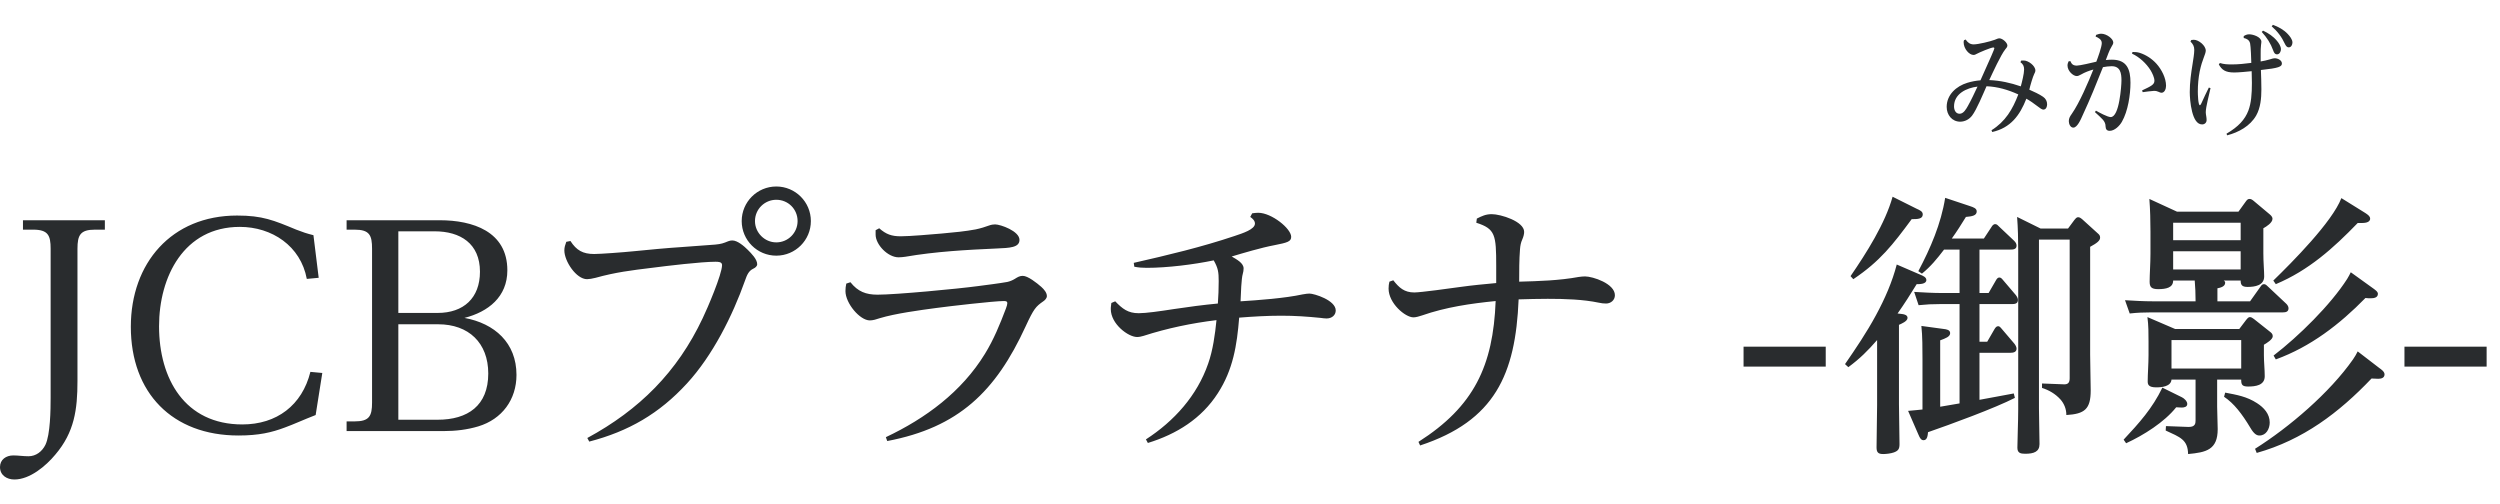 <svg width="253" height="51" viewBox="0 0 253 51" fill="none" xmlns="http://www.w3.org/2000/svg">
<path d="M2.324 23.241V22.289H10.612V23.241H9.604C8.12 23.241 7.84 23.801 7.84 25.173V38.557C7.84 41.441 7.532 43.737 5.6 46.005C4.648 47.153 3.024 48.525 1.456 48.525C0.7 48.525 -0 48.105 -0 47.265C-0 46.509 0.616 46.089 1.344 46.089C1.848 46.089 2.352 46.173 2.884 46.173C3.64 46.173 4.256 45.697 4.592 45.025C5.096 43.989 5.124 41.441 5.124 40.237V25.173C5.124 23.829 4.872 23.241 3.36 23.241H2.324ZM31.72 23.801L32.252 28.113L31.048 28.225C30.432 24.893 27.52 22.961 24.272 22.961C18.616 22.961 16.096 28.001 16.096 33.013C16.096 38.333 18.7 42.953 24.524 42.953C27.996 42.953 30.572 41.021 31.412 37.633L32.616 37.745L31.944 42.001C30.712 42.477 29.76 42.925 28.836 43.261C27.492 43.765 26.204 44.073 24.132 44.073C17.44 44.073 13.24 39.761 13.24 33.069C13.24 26.629 17.356 21.813 23.992 21.813C26.568 21.813 27.688 22.289 29.984 23.241C30.628 23.493 31.048 23.633 31.72 23.801ZM35.076 22.289H44.512C47.816 22.289 51.344 23.409 51.344 27.357C51.344 30.045 49.412 31.557 47.004 32.173C50.056 32.733 52.268 34.693 52.268 37.941C52.268 40.433 50.812 42.421 48.404 43.149C47.284 43.485 46.108 43.625 44.904 43.625H35.076V42.645H35.888C37.372 42.645 37.652 42.113 37.652 40.741V25.173C37.652 23.801 37.4 23.241 35.888 23.241H35.076V22.289ZM40.312 23.409V31.669H44.288C46.92 31.669 48.572 30.157 48.572 27.497C48.572 24.641 46.584 23.409 43.98 23.409H40.312ZM40.312 32.817V42.477H44.288C47.34 42.477 49.412 41.049 49.412 37.801C49.412 34.693 47.424 32.817 44.344 32.817H40.312ZM78.56 18.873C80.492 18.873 82.06 20.441 82.06 22.373C82.06 24.305 80.492 25.873 78.56 25.873C76.628 25.873 75.06 24.305 75.06 22.373C75.06 20.441 76.628 18.873 78.56 18.873ZM78.56 20.217C77.384 20.217 76.404 21.169 76.404 22.373C76.404 23.549 77.384 24.529 78.56 24.529C79.764 24.529 80.716 23.549 80.716 22.373C80.716 21.169 79.764 20.217 78.56 20.217ZM57.308 24.473L57.728 24.389C58.344 25.341 58.988 25.705 60.136 25.705C60.752 25.705 63.048 25.537 64.14 25.425C65.512 25.285 67.612 25.089 68.956 25.005C70.16 24.921 71.28 24.837 72.372 24.753C72.988 24.697 73.212 24.613 73.688 24.417C73.828 24.361 73.968 24.333 74.108 24.333C74.64 24.333 75.312 24.921 75.676 25.285C76.04 25.649 76.628 26.237 76.628 26.741C76.628 26.937 76.432 27.105 76.236 27.189C75.76 27.413 75.592 27.833 75.396 28.393C74.136 31.949 72.12 35.981 69.516 38.809C66.716 41.861 63.608 43.653 59.632 44.689L59.436 44.325C64.7 41.469 68.536 37.661 71.112 32.201C71.588 31.221 73.072 27.749 73.072 26.825C73.072 26.489 72.68 26.489 72.4 26.489C70.972 26.489 67.472 26.909 65.96 27.105C63.888 27.357 62.292 27.553 60.276 28.113C59.968 28.197 59.604 28.253 59.408 28.253C58.316 28.253 57.112 26.433 57.112 25.341C57.112 25.033 57.196 24.781 57.308 24.473ZM88.612 23.297L88.976 23.101C89.676 23.717 90.236 23.913 91.16 23.913C92.056 23.913 94.352 23.717 95.304 23.633C96.564 23.521 97.712 23.409 98.748 23.213C99.28 23.101 99.7 22.961 100.092 22.821C100.316 22.737 100.54 22.709 100.708 22.709C101.24 22.709 103.172 23.381 103.172 24.277C103.172 25.061 102.164 25.089 100.904 25.145C97.796 25.285 94.688 25.453 91.608 25.985C91.384 26.013 91.16 26.041 90.936 26.041C89.844 26.041 88.612 24.753 88.612 23.745C88.612 23.605 88.612 23.409 88.612 23.297ZM85.644 28.701L86.064 28.561C86.82 29.513 87.632 29.821 88.808 29.821C90.656 29.821 96.9 29.233 98.972 28.953C99.84 28.841 101.156 28.673 101.94 28.533C102.192 28.477 102.472 28.365 102.696 28.225C103.004 28.029 103.2 27.917 103.508 27.917C104.012 27.917 104.908 28.617 105.384 29.037C105.664 29.289 105.944 29.625 105.944 29.961C105.944 30.185 105.748 30.381 105.58 30.493C104.824 31.025 104.628 31.221 103.788 33.041C100.764 39.621 97.012 43.261 89.788 44.633L89.648 44.241C93.68 42.337 97.32 39.649 99.672 35.813C100.568 34.357 101.184 32.845 101.8 31.221C101.884 30.997 101.94 30.801 101.94 30.689C101.94 30.465 101.744 30.465 101.576 30.465C100.596 30.465 96.004 30.997 94.772 31.165C93.092 31.389 90.6 31.725 89.032 32.201C88.696 32.313 88.36 32.425 88.024 32.425C87.016 32.425 85.56 30.689 85.56 29.457C85.56 29.205 85.588 28.953 85.644 28.701ZM124.648 25.957C125.18 26.265 125.852 26.629 125.852 27.161C125.852 27.329 125.824 27.553 125.768 27.721C125.628 28.169 125.572 29.737 125.544 30.493C127.308 30.381 130.024 30.185 131.816 29.793C132.124 29.737 132.376 29.709 132.516 29.709C132.992 29.709 135.176 30.381 135.176 31.417C135.176 31.893 134.784 32.229 134.252 32.229C134.056 32.229 133.86 32.201 133.664 32.173C132.264 32.033 131.06 31.949 129.66 31.949C128.232 31.949 126.832 32.033 125.404 32.145C125.18 34.945 124.788 37.409 123.248 39.789C121.596 42.365 119.076 43.933 116.164 44.829L115.968 44.465C118.824 42.617 121.148 40.041 122.268 36.793C122.744 35.449 122.968 33.825 123.108 32.397C120.588 32.705 118.152 33.209 115.716 33.993C115.52 34.049 115.296 34.105 115.072 34.105C114.176 34.105 112.412 32.789 112.412 31.277C112.412 31.193 112.412 31.053 112.468 30.661L112.86 30.493C113.588 31.249 114.148 31.697 115.24 31.697C115.968 31.697 117.368 31.501 118.796 31.277C120.28 31.053 121.764 30.857 123.248 30.717C123.304 29.961 123.332 29.205 123.332 28.449C123.332 27.553 123.276 27.133 122.828 26.349C120.812 26.769 118.124 27.105 116.052 27.105C115.576 27.105 115.24 27.077 114.792 26.993L114.736 26.601C118.18 25.817 121.596 25.005 124.928 23.885C125.768 23.605 127 23.213 127 22.625C127 22.345 126.776 22.121 126.524 21.953L126.72 21.589C126.888 21.561 127.14 21.533 127.336 21.533C128.68 21.533 130.668 23.129 130.668 23.969C130.668 24.445 130.276 24.557 128.988 24.809C127.644 25.061 125.768 25.621 124.648 25.957ZM153.74 28.505C155.728 28.449 157.772 28.393 159.76 28.029C159.956 28.001 160.208 27.973 160.404 27.973C161.188 27.973 163.428 28.701 163.428 29.877C163.428 30.381 163.008 30.717 162.532 30.717C162.308 30.717 162.028 30.689 161.804 30.633C160.208 30.297 158.36 30.241 156.624 30.241C155.644 30.241 154.664 30.269 153.684 30.297C153.376 37.885 151.276 42.589 143.716 45.081L143.548 44.717C149.176 41.133 151.108 37.017 151.36 30.465C148.84 30.717 146.32 31.081 143.912 31.921C143.66 32.005 143.296 32.117 143.044 32.117C142.204 32.117 140.524 30.689 140.524 29.205C140.524 28.953 140.552 28.729 140.608 28.505L141 28.365C141.588 29.121 142.12 29.597 143.128 29.597C143.772 29.597 146.796 29.177 147.804 29.037C149.008 28.869 150.212 28.757 151.416 28.645V26.909C151.416 23.773 151.332 23.157 149.4 22.541L149.456 22.121C149.96 21.869 150.352 21.673 150.968 21.673C151.864 21.673 154.244 22.401 154.244 23.465C154.244 23.661 154.188 23.941 154.048 24.249C153.908 24.557 153.852 24.865 153.824 25.229C153.74 26.265 153.74 27.469 153.74 28.505ZM176.448 35.085H184.764V37.101H176.448V35.085ZM191.531 19.909L193.939 21.113C194.303 21.281 194.583 21.393 194.583 21.701C194.583 22.177 194.023 22.177 193.463 22.177C191.559 24.753 190.271 26.433 187.555 28.253L187.275 27.945C188.871 25.621 190.775 22.625 191.531 19.909ZM200.323 29.653H201.247L201.975 28.393C202.059 28.253 202.143 28.085 202.339 28.085C202.479 28.085 202.563 28.169 202.703 28.337L203.991 29.849C204.103 29.989 204.215 30.185 204.215 30.353C204.215 30.745 203.879 30.773 203.599 30.773H200.323V34.581H201.107L201.835 33.321C201.919 33.181 202.031 33.013 202.199 33.013C202.339 33.013 202.395 33.069 202.563 33.265L203.851 34.777C203.963 34.917 204.075 35.113 204.075 35.281C204.075 35.645 203.739 35.701 203.459 35.701H200.323V40.461C201.499 40.237 202.647 40.041 203.795 39.817L203.907 40.265C201.891 41.301 197.383 42.953 195.115 43.737C195.087 44.017 195.059 44.549 194.667 44.549C194.443 44.549 194.303 44.381 194.135 43.961L193.099 41.581C193.827 41.525 193.911 41.497 194.555 41.441V36.345C194.555 35.337 194.555 33.965 194.443 32.985L196.711 33.293C196.963 33.321 197.355 33.377 197.355 33.713C197.355 34.077 196.879 34.245 196.347 34.441V41.161C197.019 41.049 197.663 40.937 198.307 40.825V30.773H196.347C195.535 30.773 194.975 30.801 194.163 30.885L193.715 29.541C194.667 29.597 195.619 29.653 196.543 29.653H198.307V25.257H196.739C196.011 26.209 195.395 26.965 194.499 27.693L194.135 27.441C195.367 25.117 196.431 22.653 196.851 20.021L199.371 20.861C199.707 20.973 200.043 21.085 200.043 21.393C200.043 21.813 199.595 21.897 198.951 21.953C198.503 22.681 198.027 23.437 197.523 24.137H200.771L201.527 22.989C201.611 22.849 201.723 22.681 201.919 22.681C202.087 22.681 202.199 22.821 202.311 22.933L203.823 24.361C203.991 24.529 204.075 24.669 204.075 24.865C204.075 25.257 203.683 25.257 203.431 25.257H200.323V29.653ZM209.283 23.129L209.927 22.261C210.011 22.149 210.151 21.981 210.291 21.981C210.459 21.981 210.571 22.065 210.739 22.205L212.251 23.577C212.447 23.745 212.531 23.829 212.531 24.053C212.531 24.361 212.195 24.613 211.523 24.977V35.897C211.523 37.101 211.579 38.305 211.579 39.509C211.579 41.413 210.963 41.889 209.115 42.001C209.115 41.385 208.891 40.853 208.527 40.433C207.995 39.845 207.351 39.481 206.651 39.257V38.809L208.835 38.893C209.283 38.921 209.451 38.725 209.451 38.277V24.249H206.343V41.329C206.343 42.533 206.399 43.737 206.399 44.941C206.399 45.725 205.811 45.921 204.943 45.921C204.467 45.921 204.159 45.837 204.159 45.305C204.159 44.549 204.243 42.645 204.243 41.413V25.313C204.243 24.193 204.215 23.073 204.131 21.953L206.511 23.129H209.283ZM192.035 31.725L192.511 31.781C192.735 31.809 193.043 31.893 193.043 32.173C193.043 32.509 192.427 32.761 192.175 32.873V40.881C192.175 42.225 192.231 43.597 192.231 44.941C192.231 45.417 192.119 45.613 191.671 45.781C191.363 45.893 190.887 45.949 190.579 45.949C190.075 45.949 189.907 45.781 189.907 45.277C189.907 43.849 189.963 42.421 189.963 40.993V34.413C189.011 35.505 188.227 36.289 187.051 37.157L186.715 36.849C187.779 35.309 188.899 33.657 189.851 31.893C190.747 30.241 191.503 28.505 191.951 26.769L194.415 27.833C194.611 27.917 194.947 28.057 194.947 28.337C194.947 28.757 194.275 28.757 193.967 28.757C193.351 29.765 192.707 30.773 192.035 31.725ZM236.947 20.049L239.243 21.477C239.467 21.617 239.859 21.841 239.859 22.121C239.859 22.569 239.215 22.569 238.907 22.569H238.599C236.135 25.117 233.643 27.357 230.311 28.757L230.059 28.393C231.991 26.517 236.023 22.457 236.947 20.049ZM220.315 21.421H226.531L227.259 20.413C227.399 20.217 227.483 20.133 227.651 20.133C227.791 20.133 227.903 20.189 228.071 20.329L229.639 21.645C229.807 21.785 229.975 21.925 229.975 22.149C229.975 22.541 229.359 22.933 229.051 23.101V25.649C229.051 26.545 229.135 27.413 229.135 27.973C229.135 28.897 228.183 29.037 227.455 29.037C226.895 29.037 226.755 28.841 226.755 28.393H225.047C225.131 28.449 225.187 28.505 225.187 28.617C225.187 29.009 224.683 29.121 224.403 29.177V30.493H227.707L228.743 29.037C228.883 28.841 228.939 28.757 229.135 28.757C229.275 28.757 229.415 28.897 229.527 29.009L231.375 30.745C231.487 30.857 231.599 31.025 231.599 31.193C231.599 31.557 231.319 31.613 231.011 31.613H217.711C216.955 31.613 216.283 31.641 215.527 31.725L215.051 30.381C215.975 30.437 216.927 30.493 217.879 30.493H222.191V30.381C222.191 29.681 222.163 29.093 222.107 28.393H219.923C219.923 29.121 219.195 29.261 218.411 29.261C217.711 29.261 217.543 29.037 217.543 28.505C217.543 27.777 217.627 26.629 217.627 25.677V23.437C217.627 22.373 217.599 21.197 217.515 20.133L220.315 21.421ZM219.923 22.541V24.305H226.755V22.541H219.923ZM219.923 25.425V27.273H226.755V25.425H219.923ZM237.899 27.553L239.999 29.065C240.391 29.345 240.643 29.513 240.643 29.737C240.643 30.129 240.223 30.185 239.943 30.185C239.747 30.185 239.551 30.185 239.383 30.157C236.751 32.845 233.839 35.085 230.311 36.373L230.087 35.981C232.607 34.049 235.855 30.857 237.535 28.225C237.647 28.029 237.815 27.749 237.899 27.553ZM224.375 38.417V41.161C224.375 41.917 224.431 42.673 224.431 43.429C224.431 45.529 223.255 45.781 221.435 45.949C221.407 44.493 220.623 44.241 219.167 43.569L219.195 43.121L221.435 43.205C221.463 43.205 221.491 43.205 221.519 43.205C222.163 43.205 222.191 42.841 222.191 42.533V38.417H219.755C219.699 39.117 218.775 39.201 218.215 39.201C217.403 39.201 217.347 38.893 217.347 38.585C217.347 37.857 217.431 36.821 217.431 35.925V34.581C217.431 33.741 217.431 32.929 217.319 32.089L220.119 33.293H226.615L227.315 32.369C227.399 32.257 227.539 32.089 227.679 32.089C227.819 32.089 227.959 32.173 228.099 32.285L229.723 33.573C229.863 33.685 230.003 33.797 230.003 34.021C230.003 34.357 229.387 34.721 229.107 34.889V35.953C229.107 36.653 229.191 37.381 229.191 38.081C229.191 39.005 228.239 39.117 227.511 39.117C226.979 39.117 226.811 38.977 226.811 38.501V38.417H224.375ZM219.755 34.413V37.297H226.811V34.413H219.755ZM238.599 35.561L240.783 37.241C240.979 37.381 241.315 37.605 241.315 37.885C241.315 38.249 240.979 38.333 240.671 38.333C240.447 38.333 240.223 38.305 239.999 38.305C236.695 41.777 233.055 44.521 228.379 45.837L228.211 45.417C231.683 43.233 235.771 39.733 238.123 36.373C238.291 36.121 238.487 35.813 238.599 35.561ZM218.831 39.229L220.819 40.209C221.043 40.321 221.351 40.601 221.351 40.881C221.351 41.189 221.015 41.245 220.791 41.245C220.595 41.245 220.427 41.217 220.231 41.217C219.027 42.729 216.927 44.045 215.163 44.857L214.911 44.493C216.479 42.813 217.823 41.329 218.831 39.229ZM225.187 39.733C226.363 39.957 227.371 40.125 228.407 40.797C229.107 41.245 229.695 41.889 229.695 42.757C229.695 43.401 229.331 44.073 228.659 44.073C228.407 44.073 228.127 43.961 227.735 43.289C226.895 41.889 226.083 40.825 225.075 40.153L225.187 39.733ZM243.331 35.085H251.647V37.101H243.331V35.085Z" fill="#292C2E"/>
<path d="M204.504 8.74C204.624 8.308 204.84 7.456 204.84 7.024C204.84 6.7 204.732 6.484 204.468 6.292L204.552 6.124H204.816C205.26 6.124 205.98 6.652 205.98 7.132C205.98 7.264 205.92 7.372 205.86 7.492C205.74 7.72 205.452 8.668 205.368 9.076C205.8 9.268 206.388 9.532 206.76 9.796C207.024 9.976 207.168 10.24 207.168 10.552C207.168 10.792 207.072 11.092 206.784 11.092C206.64 11.092 206.436 10.936 206.184 10.744C205.824 10.468 205.452 10.204 205.068 9.988C204.408 11.68 203.472 12.94 201.612 13.36L201.54 13.18C202.944 12.304 203.676 11.068 204.252 9.556C203.22 9.088 202.176 8.776 201.036 8.728C200.688 9.508 200.04 11.092 199.572 11.704C199.284 12.076 198.864 12.304 198.384 12.316C197.532 12.316 197.004 11.62 197.004 10.816C197.004 9.58 197.988 8.716 199.092 8.38C199.524 8.248 199.968 8.164 200.424 8.128C201.492 5.764 201.828 4.972 201.828 4.9C201.828 4.84 201.792 4.804 201.732 4.804C201.48 4.804 200.304 5.308 200.04 5.452C199.932 5.512 199.848 5.56 199.716 5.56C199.284 5.56 198.72 4.936 198.72 4.276C198.72 4.204 198.732 4.144 198.756 4.072L198.924 4C199.128 4.3 199.356 4.492 199.74 4.492C200.196 4.492 201.444 4.192 201.876 4.024C202.092 3.928 202.224 3.88 202.344 3.88C202.644 3.88 203.148 4.312 203.148 4.612C203.148 4.756 203.016 4.9 202.932 4.996C202.488 5.548 201.648 7.384 201.312 8.104C202.428 8.152 203.46 8.38 204.504 8.74ZM198.312 11.512C198.708 11.512 198.972 11.044 199.152 10.72C199.512 10.084 199.812 9.424 200.124 8.764C199.02 8.896 197.748 9.484 197.748 10.768C197.748 11.116 197.904 11.512 198.312 11.512ZM212.82 6.796C212.172 8.428 211.512 10.06 210.768 11.656C210.576 12.1 210.216 12.916 209.82 12.916C209.508 12.916 209.364 12.52 209.364 12.256C209.364 11.956 209.496 11.764 209.664 11.524C210.444 10.408 211.332 8.332 211.848 7.036C211.416 7.156 210.996 7.312 210.6 7.54C210.384 7.66 210.288 7.696 210.156 7.696C209.808 7.696 209.232 7.192 209.232 6.628C209.232 6.46 209.28 6.352 209.34 6.208L209.52 6.184C209.652 6.508 209.82 6.64 210.18 6.64C210.468 6.64 211.764 6.34 212.148 6.244C212.304 5.836 212.7 4.756 212.7 4.36C212.7 4 212.364 3.82 212.076 3.7L212.124 3.532C212.292 3.472 212.448 3.412 212.64 3.412C213.192 3.412 213.864 3.928 213.864 4.3C213.864 4.42 213.804 4.54 213.696 4.708C213.444 5.116 213.288 5.62 213.108 6.076C213.312 6.052 213.516 6.04 213.732 6.04C215.256 6.04 215.604 7.036 215.604 8.368C215.604 9.592 215.352 11.248 214.74 12.316C214.512 12.724 214.008 13.24 213.504 13.24C213.216 13.24 213.096 13.084 213.084 12.808C213.084 12.52 212.988 12.328 212.82 12.124C212.64 11.92 212.388 11.692 212.004 11.344L212.112 11.2C212.424 11.38 213.288 11.848 213.6 11.848C214.044 11.848 214.32 11.056 214.476 10.192C214.632 9.352 214.692 8.452 214.692 8.14C214.692 7.408 214.584 6.7 213.696 6.7C213.408 6.7 213.108 6.748 212.82 6.796ZM215.76 5.428L215.808 5.26C216.096 5.272 216.24 5.26 216.528 5.344C217.176 5.548 217.776 5.944 218.232 6.448C218.748 7.024 219.204 7.888 219.204 8.68C219.204 8.992 219.06 9.388 218.736 9.388C218.664 9.388 218.568 9.352 218.412 9.28C218.256 9.208 218.148 9.196 217.992 9.196C217.836 9.196 217.068 9.292 216.84 9.328L216.78 9.148C217.68 8.728 218.028 8.56 218.028 8.176C218.028 7.84 217.812 7.408 217.644 7.12C217.2 6.412 216.516 5.776 215.76 5.428ZM229.896 2.668L230.016 2.512C230.58 2.716 231.108 3.004 231.516 3.436C231.72 3.652 231.996 3.988 231.996 4.3C231.996 4.516 231.876 4.792 231.624 4.792C231.408 4.792 231.312 4.6 231.228 4.432C230.916 3.748 230.472 3.16 229.896 2.668ZM228.888 3.232L229.02 3.1C229.56 3.352 230.052 3.676 230.436 4.144C230.616 4.36 230.832 4.684 230.832 4.984C230.832 5.2 230.7 5.5 230.436 5.5C230.208 5.5 230.112 5.296 230.052 5.116C229.788 4.384 229.416 3.808 228.888 3.232ZM228.78 6.22C229.104 6.16 229.416 6.1 229.728 6.004C229.992 5.92 230.088 5.896 230.208 5.896C230.496 5.896 230.928 6.088 230.928 6.424C230.928 6.748 230.616 6.892 228.804 7.084C228.828 7.672 228.852 8.464 228.852 9.052C228.852 9.928 228.768 10.912 228.324 11.692C227.712 12.76 226.548 13.396 225.384 13.696L225.324 13.528C226.536 12.82 227.184 12.1 227.532 11.2C227.82 10.432 227.892 9.532 227.892 8.392C227.892 7.996 227.88 7.6 227.868 7.204C227.412 7.252 226.548 7.336 226.104 7.336C225.192 7.336 224.844 7.06 224.544 6.52L224.652 6.376C225.048 6.508 225.456 6.52 225.864 6.52C226.524 6.52 227.172 6.448 227.832 6.364C227.832 6.016 227.772 4.672 227.712 4.396C227.628 4.048 227.388 3.916 227.064 3.844V3.652C227.244 3.544 227.4 3.472 227.616 3.472C228.024 3.472 228.852 3.748 228.852 4.228C228.852 4.324 228.828 4.432 228.816 4.552C228.78 4.816 228.78 5.152 228.78 5.416C228.78 5.692 228.78 5.944 228.78 6.22ZM221.676 4.204L221.76 4.048C221.82 4.036 221.964 4.024 222.012 4.024C222.504 4.024 223.224 4.612 223.224 5.128C223.224 5.296 223.116 5.572 223.008 5.86C222.888 6.172 222.744 6.592 222.612 7.216C222.48 7.888 222.42 8.572 222.42 9.268C222.42 9.46 222.444 10.648 222.624 10.648C222.672 10.648 222.72 10.588 222.78 10.456C223.02 9.916 223.272 9.388 223.536 8.86L223.704 8.92C223.584 9.532 223.224 10.804 223.224 11.356C223.224 11.488 223.248 11.62 223.272 11.764C223.296 11.884 223.308 12.04 223.308 12.148C223.308 12.412 223.116 12.592 222.852 12.592C222.324 12.592 222.024 12.004 221.844 11.308C221.652 10.564 221.604 9.712 221.604 9.316C221.604 8.356 221.736 7.396 221.892 6.448C221.952 6.04 222.06 5.452 222.06 5.044C222.06 4.684 221.928 4.456 221.676 4.204Z" fill="#292C2E"/>
</svg>
